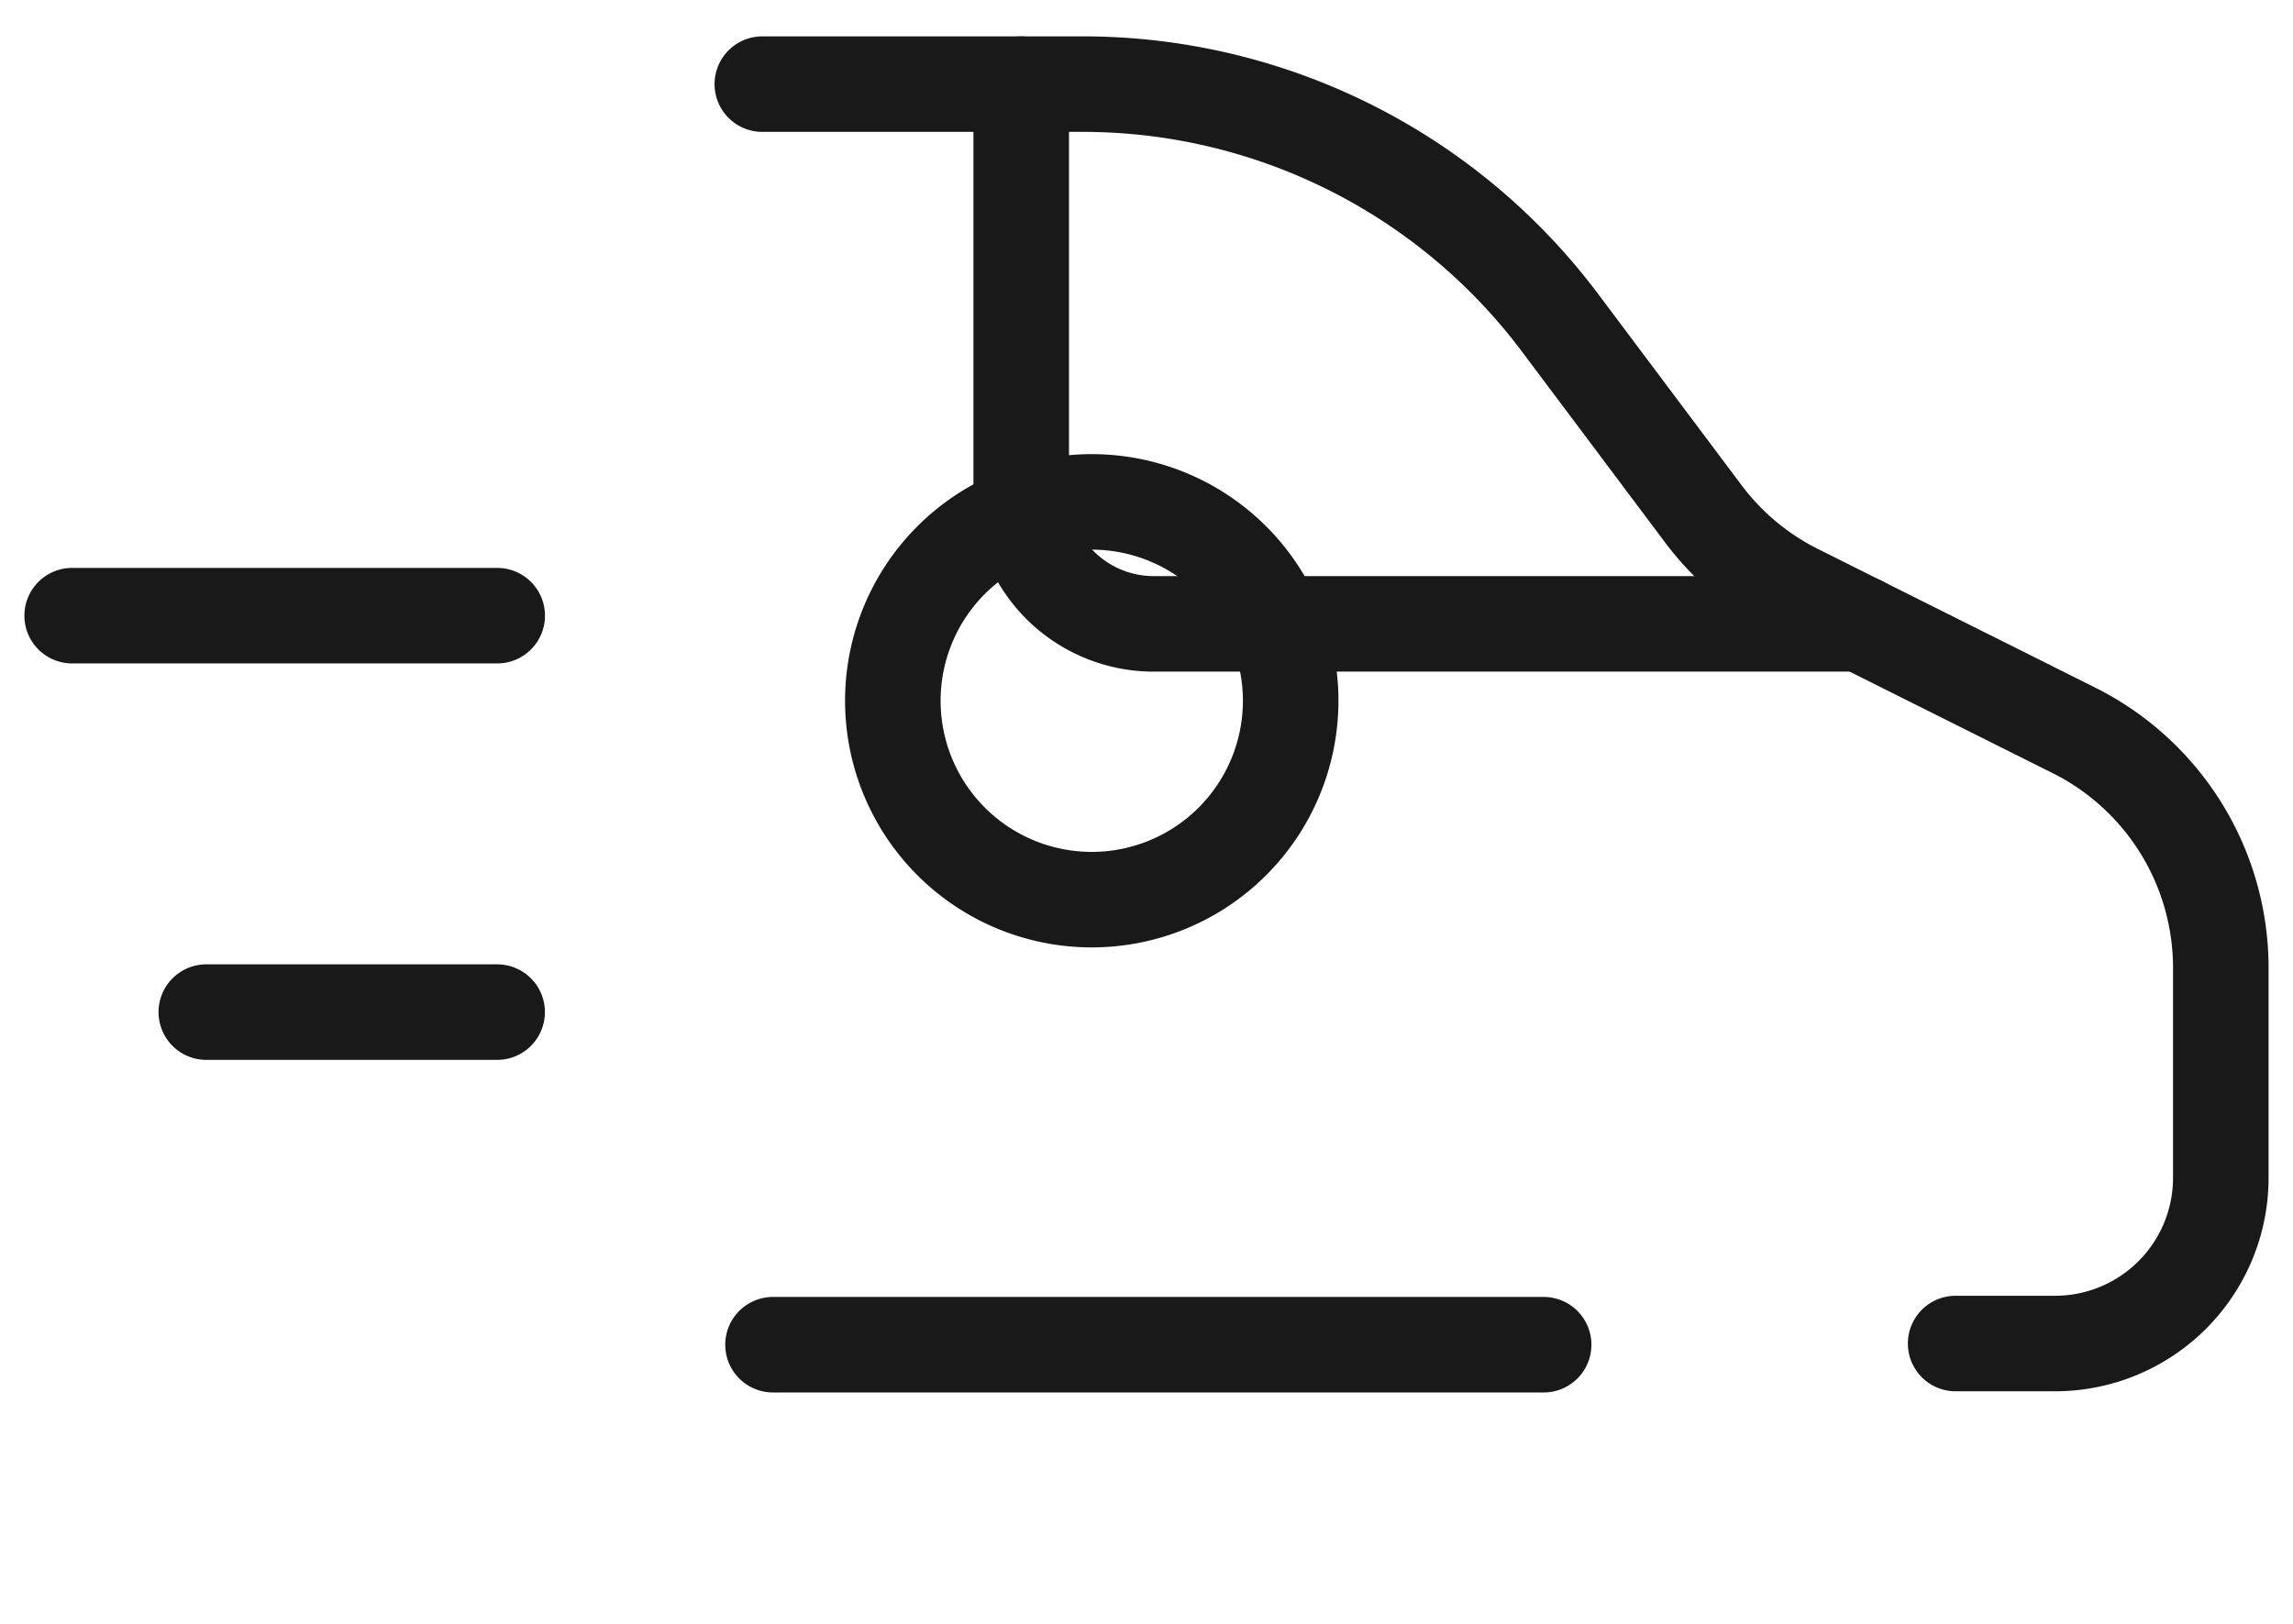 <?xml version="1.0" encoding="UTF-8"?>
<svg xmlns="http://www.w3.org/2000/svg" width="72" height="51" viewBox="0 0 72 51" fill="none">
  <g clip-path="url(#a)" stroke="#191919" stroke-width="3" stroke-linecap="round" stroke-linejoin="round">
    <path d="M58.436 19.594H36.23a4.16 4.16 0 0 1-4.164-4.163V2.644M6.478 31.787h9.132M2.266 19.336h13.346"></path>
    <path d="M40.527 22.009a6.246 6.246 0 1 1-12.492 0 6.246 6.246 0 0 1 12.492 0"></path>
    <path d="M23.937 2.642h10.06a18.73 18.73 0 0 1 14.988 7.495l4.5 6.002a8.3 8.3 0 0 0 2.939 2.45l8.706 4.354a8.34 8.34 0 0 1 4.603 7.448v6.601a5.205 5.205 0 0 1-5.204 5.204h-3.122m-12.937.037H24.273"></path>
  </g>
  <defs>
    <clipPath id="a">
      <path fill="#fff" d="M0 .335h72v50.329H0z"></path>
    </clipPath>
  </defs>
</svg>
